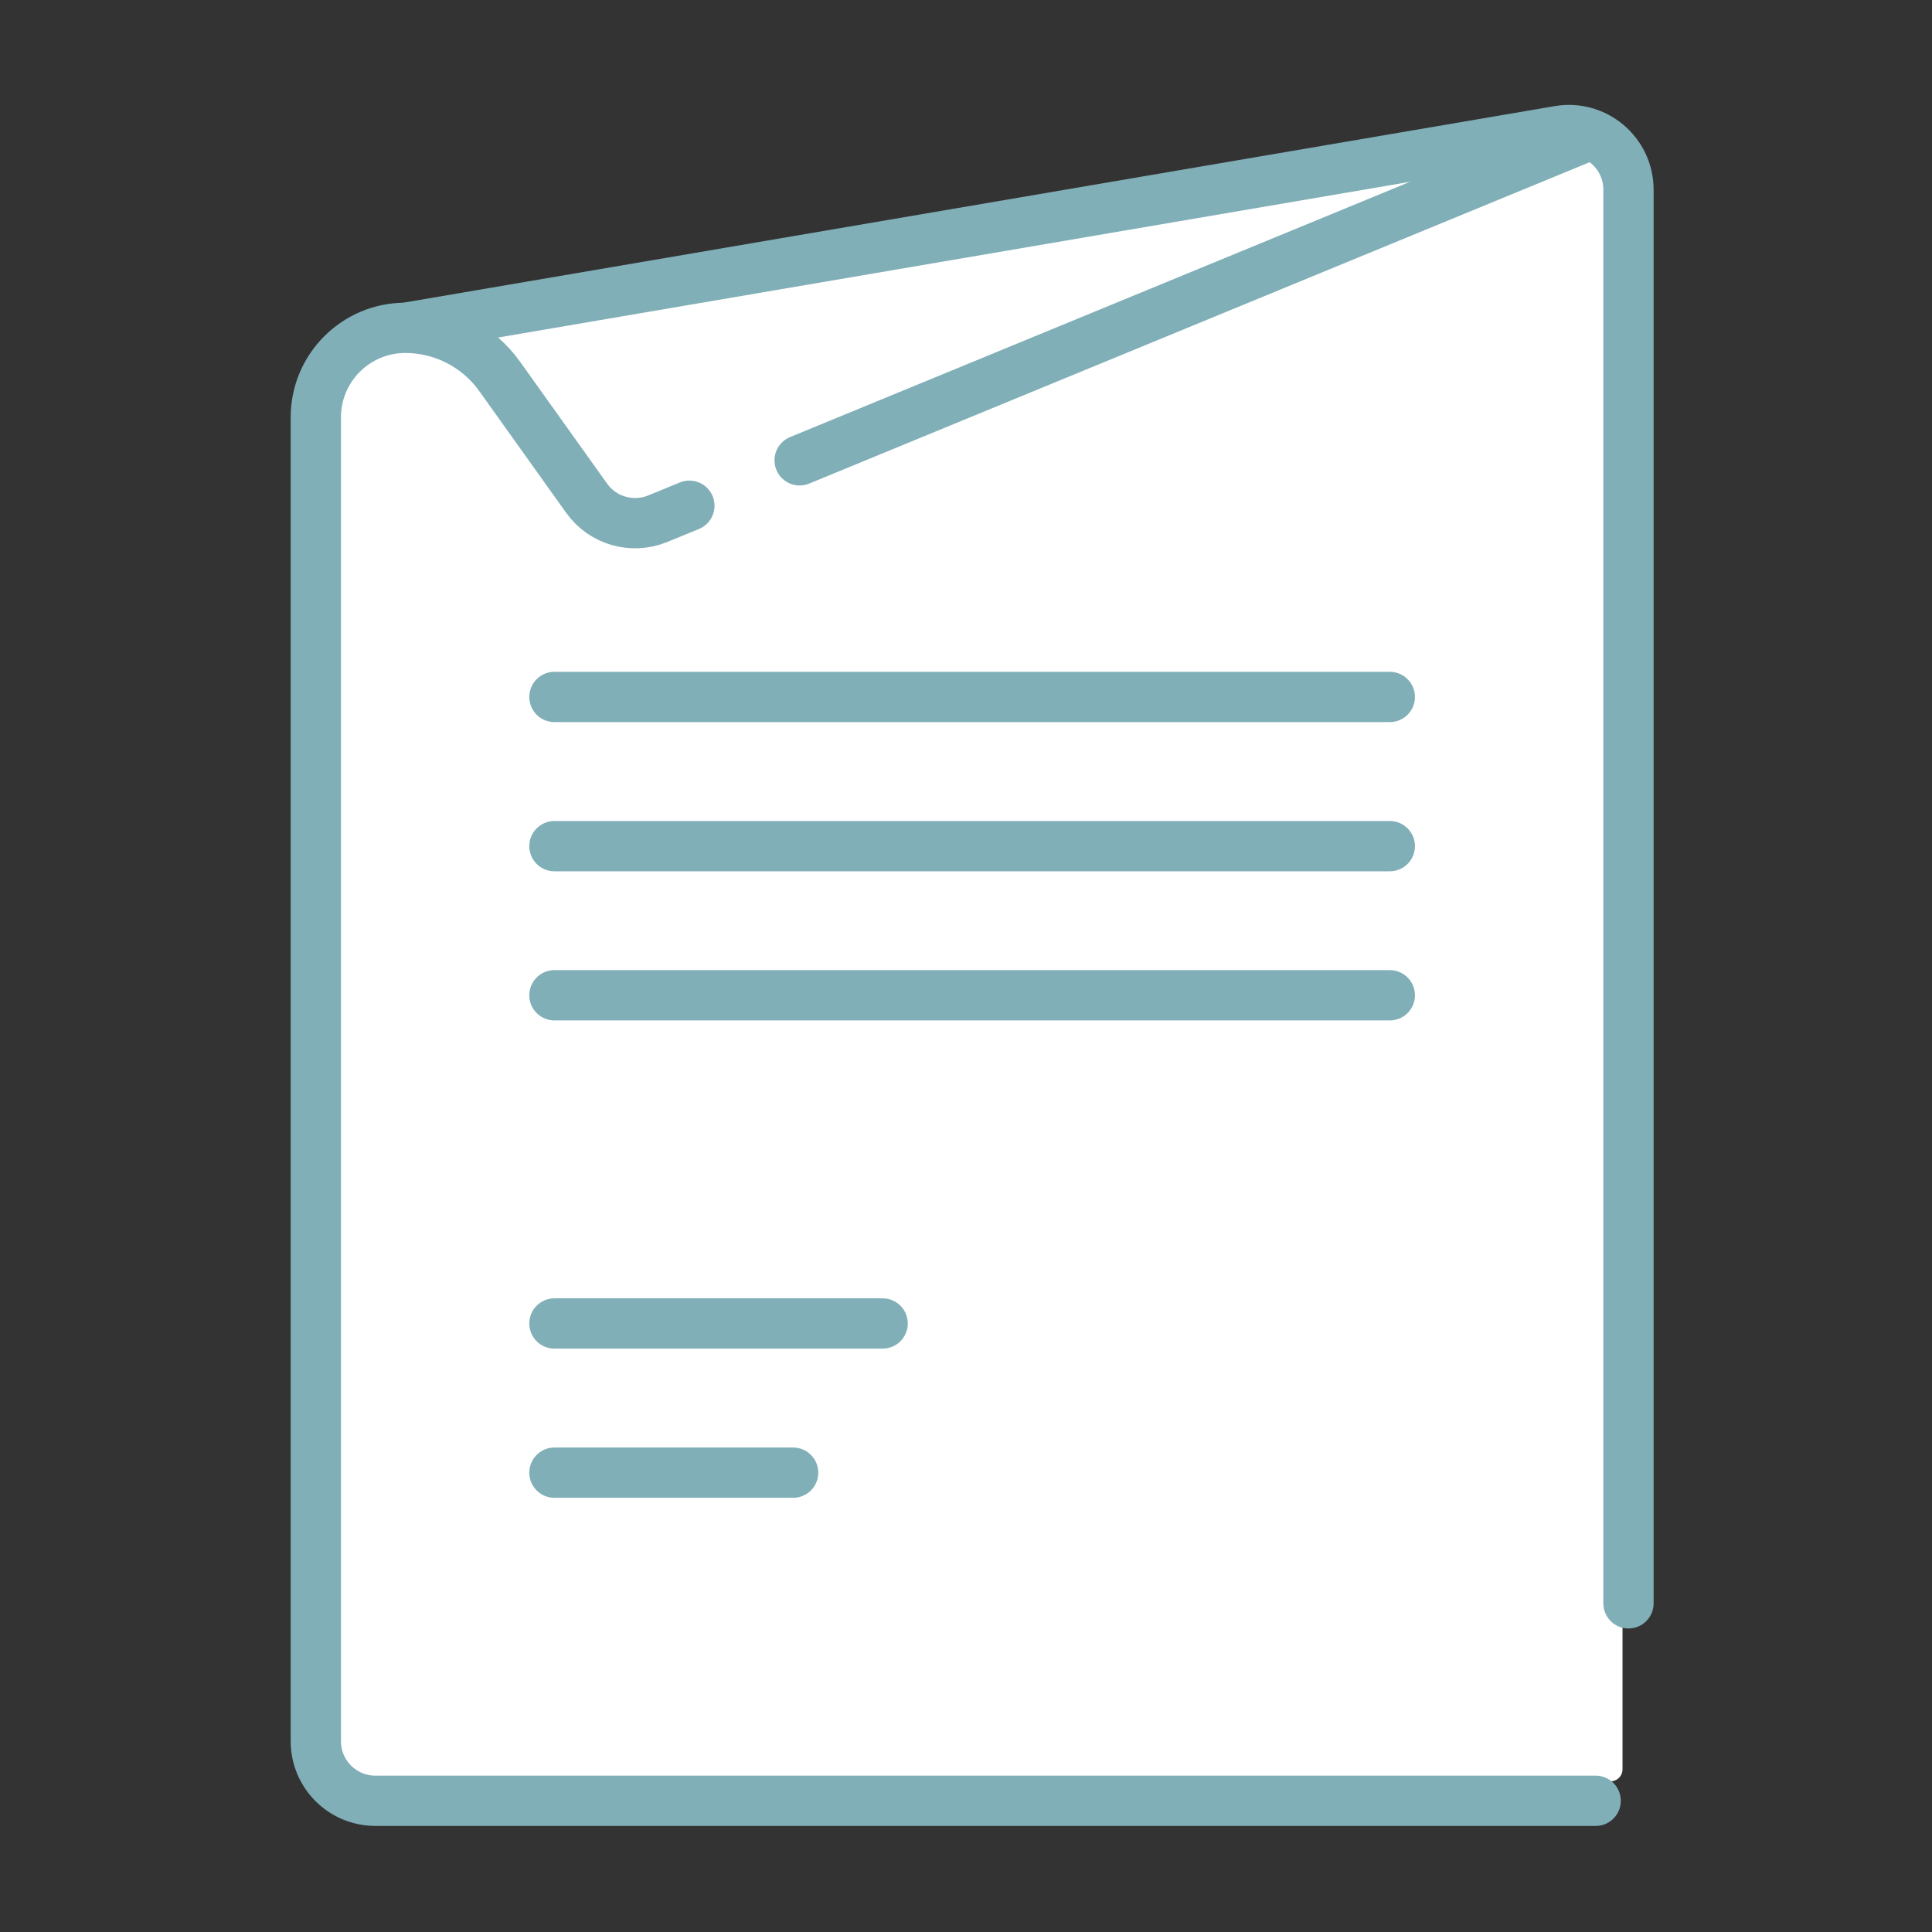 <svg width="80" height="80" viewBox="0 0 80 80" fill="none" xmlns="http://www.w3.org/2000/svg">
<rect x="0" y="0" width="80" height="80" fill="#333333" stroke="none"/>
<rect x="18" y="29" width="49.185" height="44.759" rx="0.492" fill="white"/>
<path d="M16.78 13.577L64.546 5.421C66.055 5.162 67.432 6.326 67.432 7.856V66.391" fill="white"/>
<path d="M16.78 13.577L64.546 5.421C66.055 5.162 67.432 6.326 67.432 7.856V66.391" stroke="#80AFB8" stroke-width="2.082" stroke-linecap="round" stroke-linejoin="round"/>
<path d="M28.546 20.941L27.24 21.477C26.178 21.915 24.955 21.563 24.29 20.628L20.689 15.585C19.786 14.322 18.331 13.575 16.783 13.575C14.735 13.575 13.077 15.235 13.077 17.28V72.098C13.077 73.462 14.182 74.567 15.546 74.567H66.073" fill="white"/>
<path d="M28.546 20.941L27.24 21.477C26.178 21.915 24.955 21.563 24.29 20.628L20.689 15.585C19.786 14.322 18.331 13.575 16.783 13.575C14.735 13.575 13.077 15.235 13.077 17.28V72.098C13.077 73.462 14.182 74.567 15.546 74.567H66.073" stroke="#80AFB8" stroke-width="2.082" stroke-linecap="round" stroke-linejoin="round"/>
<path d="M65.737 5.626L33.111 19.061" stroke="#80AFB8" stroke-width="2.082" stroke-linecap="round" stroke-linejoin="round"/>
<path d="M22.958 41.212H57.549" stroke="#80AFB8" stroke-width="2.082" stroke-linecap="round" stroke-linejoin="round"/>
<path d="M22.958 35.037H57.549" stroke="#80AFB8" stroke-width="2.082" stroke-linecap="round" stroke-linejoin="round"/>
<path d="M22.958 60.98H32.842" stroke="#80AFB8" stroke-width="2.082" stroke-linecap="round" stroke-linejoin="round"/>
<path d="M22.958 54.802H36.548" stroke="#80AFB8" stroke-width="2.082" stroke-linecap="round" stroke-linejoin="round"/>
<path d="M22.958 28.859H57.549" stroke="#80AFB8" stroke-width="2.082" stroke-linecap="round" stroke-linejoin="round"/>
</svg>
